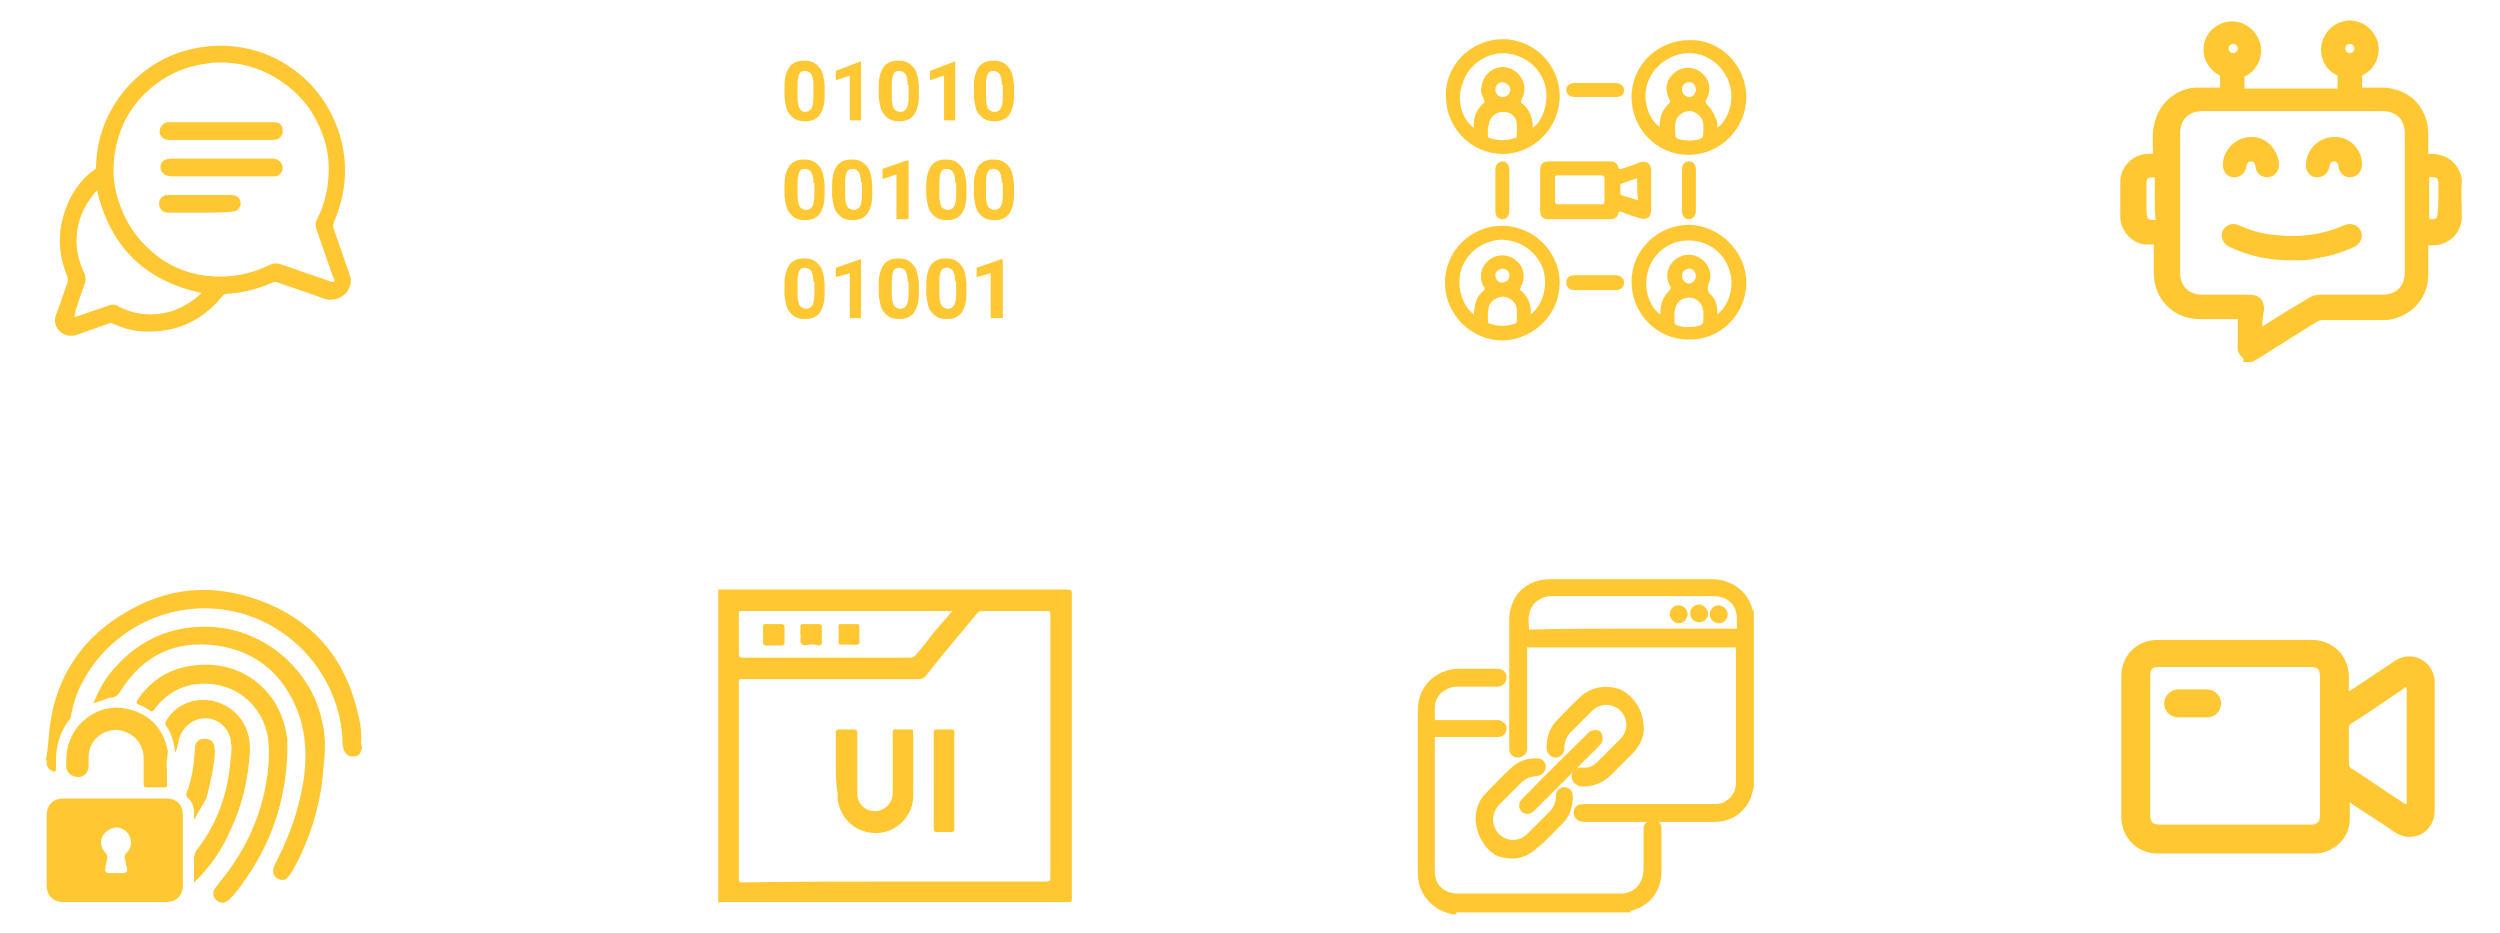 <?xml version="1.0" encoding="utf-8"?>
<!-- Generator: Adobe Illustrator 26.0.3, SVG Export Plug-In . SVG Version: 6.00 Build 0)  -->
<svg version="1.1" id="Layer_1" xmlns="http://www.w3.org/2000/svg" xmlns:xlink="http://www.w3.org/1999/xlink" x="0px" y="0px"
	 viewBox="0 0 268 100" style="enable-background:new 0 0 268 100;" xml:space="preserve">
<style type="text/css">
	.st0{clip-path:url(#SVGID_00000036209688948932551430000000038376154965282474_);fill:#FFC731;}
	
		.st1{clip-path:url(#SVGID_00000036209688948932551430000000038376154965282474_);fill:none;stroke:#FFC731;stroke-width:0.818;stroke-miterlimit:10;}
	.st2{fill:#FFC731;}
	.st3{clip-path:url(#SVGID_00000010269725316536752700000011132251324774391205_);fill:#FFC731;}
	.st4{clip-path:url(#SVGID_00000112621576092279692750000010941004746102386568_);fill:#FFC731;}
	.st5{clip-path:url(#SVGID_00000096770513717886211310000010313907918140101265_);fill:#FFC731;}
	.st6{clip-path:url(#SVGID_00000039133355005366814370000005808226050683853211_);fill:#FFC731;}
</style>
<g>
	<defs>
		<rect id="SVGID_1_" x="4.9" y="2.1" width="259" height="95.9"/>
	</defs>
	<clipPath id="SVGID_00000155858503001496824030000016529209213450644641_">
		<use xlink:href="#SVGID_1_"  style="overflow:visible;"/>
	</clipPath>
	<path style="clip-path:url(#SVGID_00000155858503001496824030000016529209213450644641_);fill:#FFC731;" d="M257.8,73.7
		c-0.1,0-0.1,0-0.1,0.1c-1.9,1.3-3.8,2.6-5.7,3.8c-0.2,0.1-0.2,0.3-0.2,0.4c0,1.3,0,2.6,0,3.9c0,0.2,0.1,0.4,0.3,0.5
		c1.9,1.2,3.7,2.5,5.6,3.7c0.1,0,0.1,0.1,0.3,0.1V73.7z M239.5,88.4c2.7,0,5.4,0,8.1,0c0.8,0,1.1-0.2,1.1-1.1c0-4.9,0-9.8,0-14.7
		c0-0.8-0.2-1.1-1-1.1c-5.4,0-10.8,0-16.2,0c-0.8,0-1,0.2-1,1.1c0,4.9,0,9.8,0,14.7c0,0.8,0.2,1.1,1.1,1.1
		C234.2,88.4,236.9,88.4,239.5,88.4 M251.8,74.1c0.2-0.1,0.3-0.2,0.5-0.3c1.5-1,3-2,4.5-3c1.6-1,3.6-0.2,4.1,1.6
		c0.1,0.3,0.1,0.6,0.1,0.8c0,4.5,0,9.1,0,13.6c0,1.1-0.4,2-1.4,2.6c-1,0.5-2,0.4-2.9-0.2c-1.4-1-2.9-1.9-4.4-2.9
		c-0.1-0.1-0.3-0.2-0.4-0.3c0,0.6,0,1.1,0,1.6c0,1.7-0.8,2.9-2.3,3.6c-0.5,0.2-1,0.3-1.6,0.3c-5.6,0-11.1,0-16.7,0
		c-2.2,0-3.9-1.7-3.9-4c0-5,0-9.9,0-14.9c0-0.3,0-0.6,0.1-1c0.4-1.8,1.9-3,3.8-3c3.6,0,7.1,0,10.7,0c1.9,0,3.9,0,5.8,0
		c2.3,0,4,1.7,4,4C251.8,73,251.8,73.5,251.8,74.1"/>
	<path style="clip-path:url(#SVGID_00000155858503001496824030000016529209213450644641_);fill:#FFC731;" d="M235,76.9
		c-0.5,0-1,0-1.5,0c-0.9,0-1.5-0.7-1.5-1.5c0-0.8,0.7-1.5,1.5-1.5c1,0,2.1,0,3.1,0c0.8,0,1.5,0.7,1.5,1.5c0,0.8-0.6,1.5-1.5,1.5
		C236.1,76.9,235.5,76.9,235,76.9L235,76.9z"/>
	<path style="clip-path:url(#SVGID_00000155858503001496824030000016529209213450644641_);fill:#FFC731;" d="M240.3,5.2
		c0-0.5-0.4-0.9-0.9-0.9c-0.5,0-0.9,0.4-0.9,0.9c0,0.5,0.4,0.9,0.9,0.9C239.9,6.1,240.3,5.7,240.3,5.2 M252.8,5.2
		c0-0.5-0.4-0.9-0.9-0.9c-0.5,0-0.9,0.4-0.9,0.9c0,0.5,0.4,0.9,0.9,0.9C252.4,6.1,252.8,5.7,252.8,5.2 M261.8,21.3
		c0-0.4,0-0.9,0-1.3c0.1-1.3-0.5-1.5-1.5-1.4c-0.3,0-0.3,0.1-0.3,0.3c0,1.4,0,2.8,0,4.2c0,0.8,0,0.8,0.8,0.8c0.6,0,0.9-0.4,0.9-0.9
		C261.8,22.4,261.8,21.8,261.8,21.3 M231.4,21.3v-2c0-0.7,0-0.7-0.7-0.7c-0.7,0-1,0.3-1,1.1c0,0.9,0,1.9,0,2.8
		c0,1.3,0.3,1.5,1.5,1.5c0.2,0,0.3-0.1,0.3-0.3C231.4,22.9,231.4,22.1,231.4,21.3 M242.1,35.7c0.2-0.1,0.3-0.2,0.4-0.2
		c1.7-1.1,3.5-2.2,5.2-3.2c0.3-0.2,0.6-0.3,1-0.3c2.2,0,4.5,0,6.7,0c1.7,0,2.8-1.1,2.8-2.8c0-5,0-9.9,0-14.9c0-1.7-1.1-2.8-2.8-2.8
		c-6.4,0-12.9,0-19.3,0c-1.7,0-2.8,1.1-2.8,2.8c0,5,0,9.9,0,14.9c0,1.7,1.1,2.8,2.8,2.8c1.6,0,3.2,0,4.9,0c1,0,1.3,0.3,1.3,1.2
		C242.1,34,242.1,34.8,242.1,35.7 M240.9,38.2c-0.5-0.3-0.7-0.7-0.6-1.2c0-1,0-1.9,0-2.9c0-0.3-0.1-0.3-0.4-0.3c-1.3,0-2.7,0-4.1,0
		c-2.6,0-4.5-2-4.5-4.5c0-1.1,0-2.1,0-3.2c0-0.2,0-0.3-0.3-0.3c-0.4,0-0.7,0-1.1,0c-1.2-0.2-2.2-1.3-2.2-2.6c0-1.2,0-2.5,0-3.7
		c0-1.4,1.2-2.6,2.6-2.6c0.1,0,0.2,0,0.2,0c0.7,0,0.7,0,0.7-0.7c0-0.9-0.1-1.7,0.1-2.6c0.3-2,2-3.7,4.1-3.8c0.9,0,1.7,0,2.6,0
		c0.4,0,0.4,0,0.4-0.5c0-0.4,0-0.7,0-1.1c0-0.3-0.1-0.4-0.3-0.5c-1.1-0.6-1.7-1.8-1.4-3c0.3-1.2,1.4-2,2.6-2c1.2,0,2.3,0.9,2.6,2.1
		c0.3,1.2-0.3,2.5-1.4,3c-0.2,0.1-0.3,0.2-0.3,0.5c0,0.4,0,0.9,0,1.3c0,0.3,0.1,0.3,0.3,0.3c1.2,0,2.3,0,3.5,0c2.2,0,4.4,0,6.6,0
		c0.3,0,0.4-0.1,0.4-0.4c0-0.4,0-0.8,0-1.3c0-0.2-0.1-0.4-0.3-0.5c-1.1-0.5-1.7-1.8-1.4-3c0.3-1.2,1.3-2,2.5-2.1
		c1.3,0,2.3,0.8,2.7,2c0.3,1.2-0.2,2.5-1.4,3.1c-0.2,0.1-0.3,0.2-0.3,0.5c0,0.4,0,0.8,0,1.3c0,0.3,0.1,0.3,0.3,0.3
		c0.7,0,1.5,0,2.2,0c2.7,0,4.6,1.9,4.6,4.6c0,0.7,0,1.5,0,2.2c0,0.3,0.1,0.4,0.4,0.3c0.4,0,0.7,0,1.1,0.1c1.2,0.2,2.1,1.4,2.1,2.5
		c-0.1,1.2,0,2.4,0,3.7c0,1.5-1.1,2.6-2.6,2.7c-0.2,0-0.4,0-0.7,0c-0.2,0-0.3,0.1-0.3,0.3c0,1.1,0,2.1,0,3.2c0,2.2-1.4,3.9-3.5,4.4
		c-0.3,0.1-0.7,0.1-1,0.1c-2.2,0-4.3,0-6.5,0c-0.2,0-0.4,0.1-0.7,0.2c-2.1,1.3-4.1,2.6-6.2,3.9c-0.2,0.1-0.5,0.3-0.7,0.4H240.9z"/>
	
		<path style="clip-path:url(#SVGID_00000155858503001496824030000016529209213450644641_);fill:none;stroke:#FFC731;stroke-width:0.818;stroke-miterlimit:10;" d="
		M240.3,5.2c0-0.5-0.4-0.9-0.9-0.9c-0.5,0-0.9,0.4-0.9,0.9c0,0.5,0.4,0.9,0.9,0.9C239.9,6.1,240.3,5.7,240.3,5.2z M252.8,5.2
		c0-0.5-0.4-0.9-0.9-0.9c-0.5,0-0.9,0.4-0.9,0.9c0,0.5,0.4,0.9,0.9,0.9C252.4,6.1,252.8,5.7,252.8,5.2z M261.8,21.3
		c0-0.4,0-0.9,0-1.3c0.1-1.3-0.5-1.5-1.5-1.4c-0.3,0-0.3,0.1-0.3,0.3c0,1.4,0,2.8,0,4.2c0,0.8,0,0.8,0.8,0.8c0.6,0,0.9-0.4,0.9-0.9
		C261.8,22.4,261.8,21.8,261.8,21.3z M231.4,21.3v-2c0-0.7,0-0.7-0.7-0.7c-0.7,0-1,0.3-1,1.1c0,0.9,0,1.9,0,2.8
		c0,1.3,0.3,1.5,1.5,1.5c0.2,0,0.3-0.1,0.3-0.3C231.4,22.9,231.4,22.1,231.4,21.3z M242.1,35.7c0.2-0.1,0.3-0.2,0.4-0.2
		c1.7-1.1,3.5-2.2,5.2-3.2c0.3-0.2,0.6-0.3,1-0.3c2.2,0,4.5,0,6.7,0c1.7,0,2.8-1.1,2.8-2.8c0-5,0-9.9,0-14.9c0-1.7-1.1-2.8-2.8-2.8
		c-6.4,0-12.9,0-19.3,0c-1.7,0-2.8,1.1-2.8,2.8c0,5,0,9.9,0,14.9c0,1.7,1.1,2.8,2.8,2.8c1.6,0,3.2,0,4.9,0c1,0,1.3,0.3,1.3,1.2
		C242.1,34,242.1,34.8,242.1,35.7z M240.9,38.2c-0.5-0.3-0.7-0.7-0.6-1.2c0-1,0-1.9,0-2.9c0-0.3-0.1-0.3-0.4-0.3c-1.3,0-2.7,0-4.1,0
		c-2.6,0-4.5-2-4.5-4.5c0-1.1,0-2.1,0-3.2c0-0.2,0-0.3-0.3-0.3c-0.4,0-0.7,0-1.1,0c-1.2-0.2-2.2-1.3-2.2-2.6c0-1.2,0-2.5,0-3.7
		c0-1.4,1.2-2.6,2.6-2.6c0.1,0,0.2,0,0.2,0c0.7,0,0.7,0,0.7-0.7c0-0.9-0.1-1.7,0.1-2.6c0.3-2,2-3.7,4.1-3.8c0.9,0,1.7,0,2.6,0
		c0.4,0,0.4,0,0.4-0.5c0-0.4,0-0.7,0-1.1c0-0.3-0.1-0.4-0.3-0.5c-1.1-0.6-1.7-1.8-1.4-3c0.3-1.2,1.4-2,2.6-2c1.2,0,2.3,0.9,2.6,2.1
		c0.3,1.2-0.3,2.5-1.4,3c-0.2,0.1-0.3,0.2-0.3,0.5c0,0.4,0,0.9,0,1.3c0,0.3,0.1,0.3,0.3,0.3c1.2,0,2.3,0,3.5,0c2.2,0,4.4,0,6.6,0
		c0.3,0,0.4-0.1,0.4-0.4c0-0.4,0-0.8,0-1.3c0-0.2-0.1-0.4-0.3-0.5c-1.1-0.5-1.7-1.8-1.4-3c0.3-1.2,1.3-2,2.5-2.1
		c1.3,0,2.3,0.8,2.7,2c0.3,1.2-0.2,2.5-1.4,3.1c-0.2,0.1-0.3,0.2-0.3,0.5c0,0.4,0,0.8,0,1.3c0,0.3,0.1,0.3,0.3,0.3
		c0.7,0,1.5,0,2.2,0c2.7,0,4.6,1.9,4.6,4.6c0,0.7,0,1.5,0,2.2c0,0.3,0.1,0.4,0.4,0.3c0.4,0,0.7,0,1.1,0.1c1.2,0.2,2.1,1.4,2.1,2.5
		c-0.1,1.2,0,2.4,0,3.7c0,1.5-1.1,2.6-2.6,2.7c-0.2,0-0.4,0-0.7,0c-0.2,0-0.3,0.1-0.3,0.3c0,1.1,0,2.1,0,3.2c0,2.2-1.4,3.9-3.5,4.4
		c-0.3,0.1-0.7,0.1-1,0.1c-2.2,0-4.3,0-6.5,0c-0.2,0-0.4,0.1-0.7,0.2c-2.1,1.3-4.1,2.6-6.2,3.9c-0.2,0.1-0.5,0.3-0.7,0.4H240.9z"/>
	<path style="clip-path:url(#SVGID_00000155858503001496824030000016529209213450644641_);fill:#FFC731;" d="M245.7,27.5
		c-2.3,0-4.4-0.4-6.5-1.4c-0.5-0.2-0.7-0.7-0.6-1.1c0.2-0.5,0.7-0.7,1.2-0.5c1.3,0.6,2.7,1,4.1,1.1c2.5,0.3,5,0,7.4-1
		c0.1,0,0.1-0.1,0.2-0.1c0.5-0.2,1,0,1.2,0.4c0.2,0.5,0,0.9-0.5,1.2c-0.9,0.4-1.9,0.8-3,1c-0.5,0.1-1,0.2-1.5,0.3
		C247.1,27.5,246.4,27.5,245.7,27.5"/>
	
		<path style="clip-path:url(#SVGID_00000155858503001496824030000016529209213450644641_);fill:none;stroke:#FFC731;stroke-width:0.818;stroke-miterlimit:10;" d="
		M245.7,27.5c-2.3,0-4.4-0.4-6.5-1.4c-0.5-0.2-0.7-0.7-0.6-1.1c0.2-0.5,0.7-0.7,1.2-0.5c1.3,0.6,2.7,1,4.1,1.1c2.5,0.3,5,0,7.4-1
		c0.1,0,0.1-0.1,0.2-0.1c0.5-0.2,1,0,1.2,0.4c0.2,0.5,0,0.9-0.5,1.2c-0.9,0.4-1.9,0.8-3,1c-0.5,0.1-1,0.2-1.5,0.3
		C247.1,27.5,246.4,27.5,245.7,27.5z"/>
	<path style="clip-path:url(#SVGID_00000155858503001496824030000016529209213450644641_);fill:#FFC731;" d="M252.8,17.6
		c0,0.6-0.3,0.9-0.8,1c-0.5,0-0.9-0.3-0.9-0.8c-0.1-0.6-0.4-0.9-0.9-0.9c-0.5,0-0.8,0.3-0.9,0.9c-0.1,0.5-0.4,0.8-0.9,0.8
		c-0.5,0-0.8-0.4-0.8-0.9c0-1.4,1.2-2.6,2.6-2.6C251.6,15,252.8,16.2,252.8,17.6"/>
	
		<path style="clip-path:url(#SVGID_00000155858503001496824030000016529209213450644641_);fill:none;stroke:#FFC731;stroke-width:0.818;stroke-miterlimit:10;" d="
		M252.8,17.6c0,0.6-0.3,0.9-0.8,1c-0.5,0-0.9-0.3-0.9-0.8c-0.1-0.6-0.4-0.9-0.9-0.9c-0.5,0-0.8,0.3-0.9,0.9
		c-0.1,0.5-0.4,0.8-0.9,0.8c-0.5,0-0.8-0.4-0.8-0.9c0-1.4,1.2-2.6,2.6-2.6C251.6,15,252.8,16.2,252.8,17.6z"/>
	<path style="clip-path:url(#SVGID_00000155858503001496824030000016529209213450644641_);fill:#FFC731;" d="M243.9,17.6
		c0,0.6-0.3,0.9-0.8,1c-0.5,0-0.9-0.3-0.9-0.8c-0.1-0.6-0.4-0.9-0.9-0.9c-0.5,0-0.8,0.3-0.9,0.9c-0.1,0.5-0.4,0.8-0.9,0.8
		c-0.5,0-0.8-0.4-0.8-0.9c0-1.4,1.2-2.6,2.6-2.6C242.6,15,243.8,16.2,243.9,17.6"/>
	
		<path style="clip-path:url(#SVGID_00000155858503001496824030000016529209213450644641_);fill:none;stroke:#FFC731;stroke-width:0.818;stroke-miterlimit:10;" d="
		M243.9,17.6c0,0.6-0.3,0.9-0.8,1c-0.5,0-0.9-0.3-0.9-0.8c-0.1-0.6-0.4-0.9-0.9-0.9c-0.5,0-0.8,0.3-0.9,0.9
		c-0.1,0.5-0.4,0.8-0.9,0.8c-0.5,0-0.8-0.4-0.8-0.9c0-1.4,1.2-2.6,2.6-2.6C242.6,15,243.8,16.2,243.9,17.6z"/>
	<path style="clip-path:url(#SVGID_00000155858503001496824030000016529209213450644641_);fill:#FFC731;" d="M181.8,29.6
		c0-0.4-0.3-0.8-0.7-0.8c-0.4,0-0.8,0.3-0.8,0.8c0,0.4,0.4,0.8,0.8,0.8C181.5,30.3,181.8,30,181.8,29.6 M182.6,33.9
		c0-0.1,0-0.3,0-0.4c0-0.9-0.7-1.6-1.5-1.6c-0.9,0-1.5,0.6-1.6,1.6c0,0.3,0,0.6,0,1c0,0.2,0.1,0.3,0.3,0.4c0.7,0.2,1.3,0.2,2,0.1
		C182.6,34.8,182.6,34.8,182.6,33.9C182.6,33.9,182.6,33.9,182.6,33.9 M184.1,33.7c1.4-1.1,1.9-3.3,1.2-5c-0.7-1.9-2.6-3.1-4.7-2.9
		c-1.9,0.1-3.6,1.6-4,3.5c-0.4,1.7,0.2,3.6,1.4,4.4c0-0.1,0-0.2,0-0.3c0-0.8,0.3-1.6,0.9-2.2c0.2-0.2,0.3-0.3,0.1-0.6
		c-0.5-0.9-0.3-2,0.5-2.7c0.8-0.7,1.9-0.8,2.8-0.2c0.9,0.6,1.3,1.7,0.9,2.6c-0.2,0.6-0.2,0.9,0.2,1.3
		C184,32.1,184.1,32.9,184.1,33.7 M187.2,30.3c0,3.4-2.8,6.2-6.2,6.1c-3.4,0-6.1-2.8-6.1-6.2c0-3.4,2.8-6.1,6.2-6.1
		C184.4,24.2,187.2,27,187.2,30.3"/>
	<path style="clip-path:url(#SVGID_00000155858503001496824030000016529209213450644641_);fill:#FFC731;" d="M161.1,10.4
		c0.4,0,0.8-0.3,0.8-0.8c0-0.4-0.4-0.7-0.8-0.8c-0.4,0-0.8,0.3-0.8,0.8C160.3,10,160.6,10.4,161.1,10.4 M159.5,13.9L159.5,13.9
		c0,0.2,0,0.4,0,0.6c0,0.2,0,0.2,0.2,0.3c0.9,0.3,1.8,0.3,2.7,0c0.1,0,0.2-0.1,0.2-0.2c0-0.5,0-0.9,0-1.4c-0.1-0.8-0.8-1.3-1.6-1.2
		c-0.7,0-1.4,0.7-1.4,1.4C159.5,13.5,159.5,13.7,159.5,13.9 M158,13.7c-0.1-1.1,0.3-2,1.1-2.7c0.1-0.1,0-0.2,0-0.3
		c-0.2-0.4-0.4-0.8-0.3-1.3c0.1-1,0.7-1.8,1.6-2.1c0.9-0.3,1.9,0,2.5,0.8c0.6,0.7,0.7,1.7,0.2,2.6c-0.1,0.2-0.1,0.3,0.1,0.4
		c0.5,0.4,0.8,0.9,1,1.6c0.1,0.3,0.1,0.7,0.1,1c1.2-0.8,1.8-3,1.3-4.7c-0.6-1.9-2.3-3.2-4.4-3.3c-2,0-3.8,1.3-4.4,3.2
		C156.1,10.7,156.7,12.8,158,13.7 M161.1,4.2c3.4,0,6.1,2.8,6.1,6.1c0,3.4-2.8,6.2-6.1,6.2c-3.4,0-6.1-2.8-6.1-6.2
		C154.9,7,157.7,4.2,161.1,4.2"/>
	<path style="clip-path:url(#SVGID_00000155858503001496824030000016529209213450644641_);fill:#FFC731;" d="M161.1,28.8
		c-0.4,0-0.8,0.3-0.8,0.7c0,0.4,0.3,0.8,0.7,0.8c0.4,0,0.8-0.3,0.8-0.7C161.9,29.2,161.5,28.8,161.1,28.8 M159.5,33.8
		c0,0.2,0,0.4,0,0.6c0,0.2,0.1,0.3,0.2,0.3c0.9,0.3,1.8,0.3,2.7,0c0.1,0,0.2-0.1,0.2-0.2c0-0.5,0-0.9,0-1.4
		c-0.1-0.7-0.7-1.2-1.4-1.3c-0.7,0-1.4,0.4-1.6,1.1C159.5,33.3,159.5,33.6,159.5,33.8 M158,33.7c0.1-1.3,0.3-1.9,1-2.5
		c0.2-0.2,0.2-0.3,0.1-0.4c-0.6-1-0.4-2.2,0.5-2.9c0.8-0.7,2.1-0.7,2.9,0c0.9,0.7,1.1,1.9,0.5,2.9c-0.1,0.2-0.1,0.3,0.1,0.4
		c0.6,0.5,0.9,1.2,1,1.9c0,0.2,0,0.4,0,0.6c1.3-1,1.9-3.1,1.3-4.9c-0.7-1.9-2.5-3.1-4.5-3.1c-2,0.1-3.7,1.4-4.3,3.3
		C156.1,31,156.9,32.9,158,33.7 M154.9,30.3c0-3.4,2.8-6.1,6.1-6.1c3.4,0,6.2,2.8,6.2,6.1c0,3.4-2.8,6.1-6.1,6.2
		C157.7,36.5,154.9,33.7,154.9,30.3"/>
	<path style="clip-path:url(#SVGID_00000155858503001496824030000016529209213450644641_);fill:#FFC731;" d="M181.8,9.6
		c0-0.4-0.3-0.8-0.7-0.8c-0.4,0-0.8,0.3-0.8,0.8c0,0.4,0.4,0.8,0.8,0.8C181.5,10.4,181.8,10,181.8,9.6 M182.6,13.9
		c0-0.2,0-0.4,0-0.5c0-0.8-0.7-1.4-1.4-1.5c-0.8,0-1.5,0.5-1.6,1.3c-0.1,0.4,0,0.8,0,1.3c0,0.2,0.1,0.3,0.3,0.4
		c0.7,0.2,1.3,0.2,2,0.1C182.6,14.8,182.6,14.8,182.6,13.9 M184.1,13.7c1.1-0.8,1.9-2.8,1.3-4.7c-0.6-2-2.5-3.4-4.5-3.3
		c-2.1,0.1-3.9,1.6-4.4,3.6c-0.4,1.8,0.4,3.6,1.4,4.3c0.1-1.4,0.2-1.6,1.1-2.6c0.1-0.2,0-0.2,0-0.3c-0.6-1-0.4-2.2,0.5-2.9
		c0.8-0.7,2.1-0.7,2.9,0c0.9,0.7,1.1,1.9,0.5,2.9c-0.1,0.2-0.1,0.3,0.1,0.5c0.4,0.4,0.7,0.9,0.9,1.4C184.1,13,184.1,13.3,184.1,13.7
		 M187.2,10.4c0,3.4-2.8,6.2-6.2,6.2c-3.4,0-6.1-2.8-6.1-6.2c0-3.4,2.8-6.1,6.2-6.1C184.4,4.2,187.2,7,187.2,10.4"/>
	<path style="clip-path:url(#SVGID_00000155858503001496824030000016529209213450644641_);fill:#FFC731;" d="M175.5,19.1
		c-0.6,0.2-1.2,0.4-1.7,0.6c-0.1,0-0.1,0-0.1,0.1c0,0.3,0,0.7,0,1c0,0.1,0.1,0.1,0.1,0.1c0.5,0.2,1,0.3,1.6,0.5
		c0.2,0.1,0.2,0,0.2-0.1C175.5,20.7,175.5,19.9,175.5,19.1 M169.3,21.9c0.8,0,1.6,0,2.4,0c0.2,0,0.3,0,0.3-0.3c0-0.8,0-1.7,0-2.5
		c0-0.2-0.1-0.3-0.3-0.3c-1.6,0-3.2,0-4.7,0c-0.2,0-0.3,0-0.3,0.3c0,0.8,0,1.7,0,2.5c0,0.2,0.1,0.3,0.3,0.3
		C167.7,21.9,168.5,21.9,169.3,21.9 M169.3,17.3c1.1,0,2.1,0,3.2,0c0.6,0,0.8,0.1,1,0.7c0.1,0.2,0.2,0.1,0.3,0.1
		c0.7-0.2,1.3-0.4,2-0.7c0.7-0.2,1.2,0.1,1.2,0.9c0,1.4,0,2.8,0,4.2c0,0.8-0.4,1.1-1.2,0.9c-0.7-0.2-1.3-0.4-2-0.7
		c-0.1,0-0.2-0.1-0.3,0.1c-0.1,0.5-0.4,0.7-0.9,0.7c-1.9,0-3.8,0-5.6,0c-0.3,0-0.6,0-1,0c-0.6,0-0.9-0.3-0.9-0.9c0-1.5,0-2.9,0-4.4
		c0-0.6,0.3-0.9,0.9-0.9C167.1,17.3,168.2,17.3,169.3,17.3"/>
	<path style="clip-path:url(#SVGID_00000155858503001496824030000016529209213450644641_);fill:#FFC731;" d="M171,10.4
		c-0.7,0-1.5,0-2.2,0c-0.5,0-0.9-0.3-0.9-0.8c0-0.4,0.4-0.7,0.9-0.7c1.5,0,2.9,0,4.4,0c0.5,0,0.9,0.3,0.9,0.8c0,0.4-0.3,0.7-0.9,0.7
		C172.5,10.4,171.8,10.4,171,10.4"/>
	<path style="clip-path:url(#SVGID_00000155858503001496824030000016529209213450644641_);fill:#FFC731;" d="M160.3,20.4
		c0-0.7,0-1.5,0-2.2c0-0.5,0.3-0.9,0.8-0.9c0.4,0,0.7,0.4,0.7,0.9c0,1.5,0,2.9,0,4.4c0,0.5-0.3,0.9-0.7,0.9c-0.5,0-0.8-0.3-0.8-0.9
		C160.3,21.8,160.3,21.1,160.3,20.4"/>
	<path style="clip-path:url(#SVGID_00000155858503001496824030000016529209213450644641_);fill:#FFC731;" d="M180.3,20.4
		c0-0.7,0-1.5,0-2.2c0-0.5,0.3-0.9,0.7-0.9c0.5,0,0.8,0.3,0.8,0.9c0,1.5,0,2.9,0,4.4c0,0.5-0.3,0.9-0.8,0.9c-0.4,0-0.7-0.4-0.7-0.9
		C180.3,21.8,180.3,21.1,180.3,20.4"/>
	<path style="clip-path:url(#SVGID_00000155858503001496824030000016529209213450644641_);fill:#FFC731;" d="M171,31.1
		c-0.7,0-1.5,0-2.2,0c-0.5,0-0.9-0.3-0.9-0.8c0-0.5,0.3-0.8,0.9-0.8c1.5,0,2.9,0,4.4,0c0.5,0,0.9,0.3,0.9,0.8c0,0.4-0.3,0.8-0.9,0.8
		C172.5,31.1,171.8,31.1,171,31.1"/>
	<path style="clip-path:url(#SVGID_00000155858503001496824030000016529209213450644641_);fill:#FFC731;" d="M4.9,81.5
		c0.2-0.7,0.2-1.5,0.3-2.2c0.4-6.2,3.3-10.9,8.7-13.9c4.8-2.7,9.7-2.8,14.8-0.7c5.2,2.2,8.3,6.1,9.6,11.5c0.3,1.1,0.5,2.2,0.4,3.4
		c0,0.1,0,0.3,0.1,0.4v0.2c-0.2,0.7-0.4,0.9-1,0.9c-0.4,0-0.7-0.2-0.9-0.6c-0.2-0.5-0.2-1-0.2-1.5C36.3,73,32,67.4,25.7,65.7
		c-6.8-1.8-13.8,1.5-16.9,7.5c-0.6,1.1-1,2.4-1.2,3.6c0,0.2-0.1,0.3-0.2,0.4C6.4,78.5,6,80,6,81.6c0,0.3,0,0.6,0,0.9
		c0,0.2-0.1,0.2-0.2,0.2c-0.5-0.1-0.7-0.4-0.8-0.8V81.5z"/>
	<path style="clip-path:url(#SVGID_00000155858503001496824030000016529209213450644641_);fill:#FFC731;" d="M12.4,93.6
		c0.2,0,0.5,0,0.7,0c0.5,0,0.6-0.2,0.5-0.6c-0.1-0.3-0.1-0.6-0.2-0.9c-0.1-0.3,0-0.5,0.2-0.7c0.4-0.4,0.5-0.9,0.4-1.4
		c-0.1-0.7-0.7-1.2-1.4-1.3C12,88.7,11.4,89,11,89.6c-0.3,0.6-0.2,1.3,0.3,1.8c0.2,0.2,0.2,0.4,0.2,0.7c-0.1,0.3-0.2,0.7-0.2,1
		c-0.1,0.3,0.1,0.5,0.4,0.5C11.9,93.6,12.2,93.6,12.4,93.6 M12.4,85.6c1.8,0,3.6,0,5.4,0c1.2,0,1.8,0.7,1.8,1.8c0,2.5,0,5,0,7.5
		c0,1.1-0.7,1.8-1.8,1.8c-3.7,0-7.3,0-11,0c-1.1,0-1.8-0.7-1.8-1.8c0-2.5,0-5,0-7.5c0-1.1,0.7-1.8,1.8-1.8
		C8.8,85.6,10.6,85.6,12.4,85.6"/>
	<path style="clip-path:url(#SVGID_00000155858503001496824030000016529209213450644641_);fill:#FFC731;" d="M10,75.4
		c0.6-1.4,1.2-2.6,2.2-3.7c2.8-3.2,6.3-4.7,10.5-4.5c5.6,0.3,10.6,4.5,11.8,10c0.4,1.6,0.4,3.2,0.2,4.8c-0.2,3.3-1,6.5-2.4,9.5
		c-0.3,0.7-0.7,1.4-1.1,2.1c-0.1,0.1-0.2,0.3-0.3,0.4c-0.3,0.4-0.7,0.4-1.1,0.2c-0.4-0.2-0.6-0.6-0.5-1.1c0.1-0.3,0.2-0.5,0.3-0.7
		c1.4-2.7,2.4-5.5,2.9-8.5c0.5-3.1,0.3-6.2-1.2-9c-1.7-3.3-4.5-5.2-8.1-5.7c-4.5-0.6-7.9,1.1-10.3,4.9c-0.3,0.5-0.6,0.7-1.2,0.7
		C11.2,75,10.6,75.2,10,75.4"/>
	<path style="clip-path:url(#SVGID_00000155858503001496824030000016529209213450644641_);fill:#FFC731;" d="M30.8,80.8
		C30.6,86,29,90.6,26,94.7c-0.4,0.6-0.9,1.2-1.4,1.7c-0.5,0.5-1,0.5-1.5,0c-0.3-0.3-0.3-0.7-0.1-1.1c0.2-0.3,0.4-0.5,0.6-0.8
		c2.3-2.8,3.9-5.9,4.7-9.4c0.4-1.8,0.6-3.5,0.5-5.3c-0.2-3.6-3-6.4-6.6-6.5c-2.4-0.1-4.3,0.9-5.7,2.8c-0.2,0.2-0.2,0.2-0.4,0.1
		c-0.4-0.3-0.8-0.5-1.3-0.7c-0.2-0.1-0.2-0.2-0.1-0.4c1.3-2,3.2-3.3,5.6-3.7c2.4-0.4,4.8,0,6.8,1.4c2.2,1.6,3.3,3.7,3.7,6.4
		C30.8,79.8,30.8,80.3,30.8,80.8"/>
	<path style="clip-path:url(#SVGID_00000155858503001496824030000016529209213450644641_);fill:#FFC731;" d="M20.8,94.6
		c0-0.9,0-1.7,0-2.5c0-0.4,0.1-0.7,0.3-1c2.2-2.8,3.3-6,3.6-9.5c0.1-0.8,0.2-1.6,0-2.4c-0.3-1.3-1.4-2.2-2.7-2.2
		c-1.3,0-2.4,0.9-2.8,2.2c-0.1,0.5-0.2,1-0.4,1.5c-0.1-0.4-0.1-0.7-0.2-1.1c-0.2-0.7-0.4-1.3-0.8-1.8c-0.1-0.2-0.1-0.3,0-0.5
		c1.7-3,6.1-3,8.1-0.1c0.7,1,0.9,2.1,0.9,3.3c-0.2,3-0.8,5.8-2.1,8.5C23.8,91.1,22.5,93,20.8,94.6"/>
	<path style="clip-path:url(#SVGID_00000155858503001496824030000016529209213450644641_);fill:#FFC731;" d="M17.9,82.5
		c0,0.7,0,1.2,0,1.7c0,0.2-0.1,0.2-0.2,0.2c-0.7,0-1.3,0-2,0c-0.2,0-0.3-0.1-0.3-0.3c0-0.9,0-1.9,0-2.8c0-1.5-1-2.7-2.5-3
		c-1.7-0.3-3.4,1-3.4,2.8c0,0.3,0,0.7,0,1c0,0.7-0.5,1.2-1.1,1.2c-0.7,0-1.3-0.5-1.3-1.1c-0.1-1.9,0.4-3.6,1.8-4.9
		c1.6-1.4,3.4-1.8,5.5-1.1c2,0.7,3.2,2.2,3.6,4.4C17.9,81.3,17.8,82,17.9,82.5"/>
	<path style="clip-path:url(#SVGID_00000155858503001496824030000016529209213450644641_);fill:#FFC731;" d="M20.8,87.9
		c0-0.2,0-0.5,0-0.7c0-0.7-0.2-1.3-0.7-1.7C20,85.3,19.9,85.2,20,85c0.6-1.5,0.8-3.1,0.9-4.7c0-0.1,0-0.2,0-0.2
		c0.1-0.6,0.4-0.9,1-0.9c0.7,0,1,0.3,1.1,0.9c0.1,0.9-0.1,1.7-0.2,2.5c-0.2,1-0.4,2-0.7,3C21.7,86.4,21.2,87.1,20.8,87.9"/>
	<path style="clip-path:url(#SVGID_00000155858503001496824030000016529209213450644641_);fill:#FFC731;" d="M21.6,31.4
		c-6.1-1.3-9.8-5-11.2-11c-0.3,0.3-0.5,0.6-0.8,1c-0.9,1.3-1.4,2.8-1.4,4.4c0,1.2,0.3,2.3,0.8,3.4c0.2,0.4,0.2,0.8,0.1,1.2
		c-0.4,1-0.7,2-1,2.9C8.1,33.6,8,33.7,8,34c1.2-0.4,2.3-0.8,3.5-1.2c0.5-0.2,0.9-0.2,1.3,0.1c1.8,0.9,3.6,1,5.5,0.5
		C19.5,33,20.7,32.3,21.6,31.4 M23.7,6.7c-0.5,0-1,0-1.4,0.1c-1.8,0.2-3.5,0.8-5,1.8c-2.8,1.9-4.5,4.5-5,7.9
		c-0.3,1.9-0.1,3.8,0.6,5.6c0.7,1.9,1.8,3.5,3.3,4.8c1.8,1.6,3.9,2.5,6.3,2.7c2.2,0.2,4.4-0.2,6.4-1.2c0.4-0.2,0.7-0.2,1.1-0.1
		c1.3,0.4,2.5,0.9,3.8,1.3c0.6,0.2,1.1,0.4,1.7,0.6c0.1,0,0.2,0.1,0.3,0c0.1-0.1,0.1-0.2,0-0.3c0-0.1,0-0.1-0.1-0.2
		c-0.6-1.7-1.2-3.5-1.8-5.2c-0.1-0.4-0.1-0.7,0.1-1c0.7-1.4,1.1-2.9,1.2-4.4c0.2-2.3-0.3-4.4-1.4-6.4c-1-1.9-2.5-3.3-4.3-4.4
		C27.6,7.2,25.7,6.7,23.7,6.7 M37.6,30.4c-0.2,0.6-0.4,1.1-1,1.4c-0.6,0.4-1.3,0.4-1.9,0.2c-1.6-0.6-3.2-1.1-4.9-1.7
		c-0.2-0.1-0.4-0.1-0.6,0c-1.6,0.7-3.2,1.1-4.9,1.2c-0.2,0-0.3,0.1-0.5,0.3c-2.3,2.8-5.3,4-8.9,3.7c-1-0.1-1.9-0.4-2.8-0.8
		c-0.2-0.1-0.3-0.1-0.5,0c-1.1,0.4-2.3,0.8-3.4,1.2c-1.2,0.4-2.4-0.5-2.3-1.7c0-0.2,0.1-0.4,0.2-0.7c0.4-1,0.7-2.1,1.1-3.1
		c0.1-0.3,0.1-0.5,0-0.8c-1.2-2.9-1-5.7,0.4-8.5c0.6-1.1,1.4-2.1,2.5-2.9c0.2-0.1,0.2-0.2,0.2-0.4c0.1-6.1,4.6-11.4,10.5-12.6
		c6.6-1.4,13.1,2.2,15.4,8.6c1.2,3.4,1,6.7-0.4,10c-0.1,0.3-0.1,0.5,0,0.8c0.6,1.7,1.2,3.5,1.8,5.2c0,0,0,0,0,0V30.4z"/>
	<path style="clip-path:url(#SVGID_00000155858503001496824030000016529209213450644641_);fill:#FFC731;" d="M23.7,17
		c1.8,0,3.7,0,5.5,0c0.6,0,1.1,0.4,1.1,1c0,0.4-0.3,0.8-0.7,0.9c-0.2,0-0.3,0-0.5,0c-3.6,0-7.1,0-10.7,0c-0.7,0-1.2-0.4-1.2-1
		c0-0.6,0.5-0.9,1.2-0.9C20.1,17,21.9,17,23.7,17"/>
	<path style="clip-path:url(#SVGID_00000155858503001496824030000016529209213450644641_);fill:#FFC731;" d="M23.7,15
		c-1.9,0-3.7,0-5.6,0c-0.7,0-1.2-0.6-0.9-1.3c0.1-0.3,0.4-0.5,0.7-0.6c0.2,0,0.3,0,0.5,0c3.6,0,7.1,0,10.7,0c0.1,0,0.2,0,0.3,0
		c0.6,0,1,0.4,0.9,1c0,0.5-0.4,0.9-1,0.9c-0.5,0-1,0-1.5,0C26.4,15,25,15,23.7,15"/>
	<path style="clip-path:url(#SVGID_00000155858503001496824030000016529209213450644641_);fill:#FFC731;" d="M21.5,22.8
		c-1.2,0-2.3,0-3.5,0c-0.7,0-1.1-0.7-0.9-1.3c0.2-0.4,0.5-0.6,0.9-0.6c1.8,0,3.6,0,5.4,0c0.5,0,0.9,0,1.4,0c0.6,0,1,0.4,1,0.9
		c0,0.5-0.4,0.9-1,0.9C23.8,22.8,22.7,22.8,21.5,22.8L21.5,22.8z"/>
	<path style="clip-path:url(#SVGID_00000155858503001496824030000016529209213450644641_);fill:#FFC731;" d="M102.1,65.5
		c-0.1,0-0.2,0-0.3,0c-7.4,0-14.8,0-22.3,0c-0.3,0-0.3,0.1-0.3,0.3c0,1.4,0,2.9,0,4.3c0,0.3,0.1,0.4,0.4,0.4c6,0,12,0,18,0
		c0.2,0,0.4-0.1,0.5-0.2c0.7-0.8,1.4-1.7,2-2.5C100.8,67,101.4,66.3,102.1,65.5 M95.9,94.5c5.4,0,10.9,0,16.3,0
		c0.3,0,0.4-0.1,0.4-0.4c0-9.4,0-18.8,0-28.2c0-0.4-0.1-0.4-0.4-0.4c-2.3,0-4.6,0-6.9,0c-0.3,0-0.4,0.1-0.6,0.3
		c-1.8,2.2-3.7,4.4-5.5,6.7c-0.2,0.2-0.4,0.3-0.7,0.3c-6.3,0-12.6,0-18.8,0c-0.6,0-0.5,0-0.5,0.5c0,7,0,13.9,0,20.9
		c0,0.4,0.1,0.4,0.5,0.4C85.1,94.5,90.5,94.5,95.9,94.5 M77,96.8V63.2c0.2,0,0.3,0,0.5,0c12.3,0,24.6,0,36.9,0
		c0.4,0,0.5,0.1,0.5,0.5c0,10.8,0,21.7,0,32.5c0,0.5,0,0.5-0.5,0.5c-12.3,0-24.5,0-36.8,0C77.4,96.7,77.2,96.7,77,96.8"/>
	<path style="clip-path:url(#SVGID_00000155858503001496824030000016529209213450644641_);fill:#FFC731;" d="M89.6,82
		c0-1.2,0-2.3,0-3.5c0-0.2,0.1-0.3,0.3-0.3c0.5,0,1,0,1.6,0c0.3,0,0.4,0.1,0.4,0.4c0,2.2,0,4.4,0,6.5c0,0.9,0.6,1.6,1.4,1.8
		c1.2,0.3,2.4-0.6,2.4-1.9c0-2.1,0-4.3,0-6.4c0-0.3,0.1-0.5,0.4-0.4c0.5,0,1,0,1.5,0c0.2,0,0.3,0,0.3,0.3c0,2.3,0,4.5,0,6.8
		c0,2.2-1.8,3.9-3.8,4c-2.2,0.1-4-1.4-4.3-3.6c0-0.2,0-0.5,0-0.7C89.6,84,89.6,83,89.6,82"/>
	<path style="clip-path:url(#SVGID_00000155858503001496824030000016529209213450644641_);fill:#FFC731;" d="M102.3,83.7
		c0,1.7,0,3.4,0,5.1c0,0.3-0.1,0.4-0.3,0.4c-0.5,0-1.1,0-1.6,0c-0.2,0-0.3-0.1-0.3-0.3c0-3.5,0-6.9,0-10.4c0-0.2,0.1-0.3,0.3-0.3
		c0.5,0,1.1,0,1.6,0c0.3,0,0.3,0.1,0.3,0.3C102.3,80.3,102.3,82,102.3,83.7"/>
	<path style="clip-path:url(#SVGID_00000155858503001496824030000016529209213450644641_);fill:#FFC731;" d="M92.1,68
		c0,0.4,0.1,0.8,0,1c-0.2,0.2-0.7,0.1-1.1,0.1c-0.3,0-0.6,0-0.9,0c-0.2,0-0.2-0.1-0.2-0.2c0-0.6,0-1.2,0-1.8c0-0.2,0.1-0.2,0.2-0.2
		c0.6,0,1.2,0,1.8,0c0.2,0,0.2,0.1,0.2,0.2C92.1,67.4,92.2,67.7,92.1,68C92.1,68,92.1,68,92.1,68"/>
	<path style="clip-path:url(#SVGID_00000155858503001496824030000016529209213450644641_);fill:#FFC731;" d="M81.8,68
		c0-0.3,0-0.5,0-0.8c0-0.2,0-0.3,0.3-0.3c0.6,0,1.1,0,1.7,0c0.2,0,0.3,0.1,0.3,0.3c0,0.6,0,1.2,0,1.7c0,0.2-0.1,0.3-0.3,0.3
		c-0.6,0-1.1,0-1.7,0c-0.2,0-0.3-0.1-0.3-0.3C81.8,68.6,81.8,68.3,81.8,68"/>
	<path style="clip-path:url(#SVGID_00000155858503001496824030000016529209213450644641_);fill:#FFC731;" d="M86.9,69.1
		c-0.3,0-0.7,0.2-1-0.1c-0.2-0.2,0-0.7-0.1-1c0-0.3,0-0.6,0-0.8c0-0.2,0-0.3,0.3-0.3c0.6,0,1.1,0,1.7,0c0.2,0,0.3,0.1,0.3,0.3
		c0,0.6,0,1.1,0,1.7c0,0.2-0.1,0.3-0.3,0.3C87.5,69.1,87.2,69.1,86.9,69.1"/>
	<path style="clip-path:url(#SVGID_00000155858503001496824030000016529209213450644641_);fill:#FFC731;" d="M175,67.8L175,67.8
		c3.2,0,6.4,0,9.7,0c0.6,0,1.1,0,1.6,0c0.2,0,0.3-0.1,0.3-0.3c0-0.4,0-0.8,0-1.2c0-1.7-1.2-2.8-2.9-2.8c-1.7,0-3.4,0-5.1,0
		c-4.1,0-8.2,0-12.3,0c-1.4,0-2.6,1-2.8,2.4c-0.1,0.5,0,1.1,0,1.6c0,0.3,0.1,0.4,0.4,0.4C167.5,67.8,171.2,67.8,175,67.8
		 M187.6,84.3c-0.1,0.4-0.2,0.7-0.3,1.1c-0.7,1.5-1.9,2.3-3.6,2.3c-3.7,0-7.3,0-11,0c-0.9,0-1.9,0-2.8,0c-0.5,0-0.8-0.2-0.8-0.6
		c0-0.4,0.3-0.5,0.8-0.5c4.6,0,9.1,0,13.7,0c0.4,0,0.9,0,1.3-0.2c1-0.5,1.6-1.3,1.6-2.5c0-4.9,0-9.8,0-14.6c0-0.3-0.2-0.3-0.4-0.3
		c-3.1,0-6.1,0-9.2,0c-4.4,0-8.8,0-13.2,0c-0.3,0-0.4,0.1-0.4,0.4c0,3.5,0,7,0,10.6c0,0.1,0,0.2,0,0.3c0,0.3-0.3,0.5-0.6,0.5
		c-0.3,0-0.5-0.2-0.5-0.5c0-0.1,0-0.2,0-0.3c0-4.5,0-9,0-13.5c0-2.4,1.6-4,4-4c5.8,0,11.5,0,17.3,0c2.3,0,3.8,1.6,4,3.2
		c0,0,0,0.1,0.1,0.1V84.3z"/>
	
		<path style="clip-path:url(#SVGID_00000155858503001496824030000016529209213450644641_);fill:none;stroke:#FFC731;stroke-width:0.818;stroke-miterlimit:10;" d="
		M175,67.8L175,67.8c3.2,0,6.4,0,9.7,0c0.6,0,1.1,0,1.6,0c0.2,0,0.3-0.1,0.3-0.3c0-0.4,0-0.8,0-1.2c0-1.7-1.2-2.8-2.9-2.8
		c-1.7,0-3.4,0-5.1,0c-4.1,0-8.2,0-12.3,0c-1.4,0-2.6,1-2.8,2.4c-0.1,0.5,0,1.1,0,1.6c0,0.3,0.1,0.4,0.4,0.4
		C167.5,67.8,171.2,67.8,175,67.8z M187.6,84.3c-0.1,0.4-0.2,0.7-0.3,1.1c-0.7,1.5-1.9,2.3-3.6,2.3c-3.7,0-7.3,0-11,0
		c-0.9,0-1.9,0-2.8,0c-0.5,0-0.8-0.2-0.8-0.6c0-0.4,0.3-0.5,0.8-0.5c4.6,0,9.1,0,13.7,0c0.4,0,0.9,0,1.3-0.2c1-0.5,1.6-1.3,1.6-2.5
		c0-4.9,0-9.8,0-14.6c0-0.3-0.2-0.3-0.4-0.3c-3.1,0-6.1,0-9.2,0c-4.4,0-8.8,0-13.2,0c-0.3,0-0.4,0.1-0.4,0.4c0,3.5,0,7,0,10.6
		c0,0.1,0,0.2,0,0.3c0,0.3-0.3,0.5-0.6,0.5c-0.3,0-0.5-0.2-0.5-0.5c0-0.1,0-0.2,0-0.3c0-4.5,0-9,0-13.5c0-2.4,1.6-4,4-4
		c5.8,0,11.5,0,17.3,0c2.3,0,3.8,1.6,4,3.2c0,0,0,0.1,0.1,0.1V84.3z"/>
	<path style="clip-path:url(#SVGID_00000155858503001496824030000016529209213450644641_);fill:#FFC731;" d="M155.7,97.6
		c-0.6-0.2-1.1-0.3-1.6-0.7c-1.1-0.8-1.7-1.9-1.7-3.3c0-4.1,0-8.3,0-12.4c0-1.7,0-3.4,0-5.1c0-2.3,1.7-3.9,3.9-4c1.4,0,2.8,0,4.1,0
		c0,0,0.1,0,0.1,0c0.4,0,0.6,0.2,0.6,0.5c0,0.3-0.2,0.6-0.6,0.6c-1.4,0-2.9,0-4.3,0c-0.8,0-1.4,0.3-2,0.8c-0.5,0.5-0.8,1.1-0.8,1.9
		c0,0.5,0,1,0,1.4c0,0.3,0.1,0.3,0.3,0.3c2.2,0,4.4,0,6.6,0c0.1,0,0.2,0,0.3,0c0.3,0.1,0.5,0.2,0.5,0.5c0,0.3-0.2,0.5-0.5,0.5
		c-0.1,0-0.2,0-0.3,0c-2.2,0-4.4,0-6.5,0c-0.3,0-0.4,0.1-0.4,0.4c0,4.8,0,9.6,0,14.4c0,1.7,1.2,2.8,2.9,2.8c5.8,0,11.6,0,17.4,0
		c1.7,0,2.8-1.2,2.9-2.9c0-1.4,0-2.8,0-4.2c0-0.1,0-0.2,0-0.3c0-0.3,0.3-0.5,0.6-0.5c0.3,0,0.5,0.2,0.5,0.5c0,0.1,0,0.2,0,0.3
		c0,1.4,0,2.8,0,4.3c0,2-1.2,3.5-3.2,3.9c0,0-0.1,0-0.1,0.1H155.7z"/>
	
		<path style="clip-path:url(#SVGID_00000155858503001496824030000016529209213450644641_);fill:none;stroke:#FFC731;stroke-width:0.818;stroke-miterlimit:10;" d="
		M155.7,97.6c-0.6-0.2-1.1-0.3-1.6-0.7c-1.1-0.8-1.7-1.9-1.7-3.3c0-4.1,0-8.3,0-12.4c0-1.7,0-3.4,0-5.1c0-2.3,1.7-3.9,3.9-4
		c1.4,0,2.8,0,4.1,0c0,0,0.1,0,0.1,0c0.4,0,0.6,0.2,0.6,0.5c0,0.3-0.2,0.6-0.6,0.6c-1.4,0-2.9,0-4.3,0c-0.8,0-1.4,0.3-2,0.8
		c-0.5,0.5-0.8,1.1-0.8,1.9c0,0.5,0,1,0,1.4c0,0.3,0.1,0.3,0.3,0.3c2.2,0,4.4,0,6.6,0c0.1,0,0.2,0,0.3,0c0.3,0.1,0.5,0.2,0.5,0.5
		c0,0.3-0.2,0.5-0.5,0.5c-0.1,0-0.2,0-0.3,0c-2.2,0-4.4,0-6.5,0c-0.3,0-0.4,0.1-0.4,0.4c0,4.8,0,9.6,0,14.4c0,1.7,1.2,2.8,2.9,2.8
		c5.8,0,11.6,0,17.4,0c1.7,0,2.8-1.2,2.9-2.9c0-1.4,0-2.8,0-4.2c0-0.1,0-0.2,0-0.3c0-0.3,0.3-0.5,0.6-0.5c0.3,0,0.5,0.2,0.5,0.5
		c0,0.1,0,0.2,0,0.3c0,1.4,0,2.8,0,4.3c0,2-1.2,3.5-3.2,3.9c0,0-0.1,0-0.1,0.1H155.7z"/>
	<path style="clip-path:url(#SVGID_00000155858503001496824030000016529209213450644641_);fill:#FFC731;" d="M158.6,87.7
		c0-0.8,0.3-1.7,0.9-2.3c0.9-0.9,1.8-1.9,2.7-2.7c0.7-0.7,1.5-1,2.5-1c0.4,0,0.6,0.2,0.6,0.5c0,0.3-0.2,0.5-0.6,0.6
		c-0.7,0-1.4,0.3-1.9,0.8c-0.8,0.8-1.6,1.6-2.4,2.4c-1,1.1-1,2.6,0,3.7c1,1,2.6,1,3.6,0c0.8-0.8,1.6-1.6,2.4-2.4
		c0.5-0.5,0.8-1.2,0.8-1.9c0-0.4,0.2-0.6,0.5-0.6c0.3,0,0.5,0.2,0.5,0.6c0,1-0.3,1.9-1,2.6c-0.9,0.9-1.7,1.8-2.7,2.6
		c-1.2,1.1-2.5,1.3-4,0.7C159.4,90.6,158.6,89.2,158.6,87.7"/>
	
		<path style="clip-path:url(#SVGID_00000155858503001496824030000016529209213450644641_);fill:none;stroke:#FFC731;stroke-width:0.818;stroke-miterlimit:10;" d="
		M158.6,87.7c0-0.8,0.3-1.7,0.9-2.3c0.9-0.9,1.8-1.9,2.7-2.7c0.7-0.7,1.5-1,2.5-1c0.4,0,0.6,0.2,0.6,0.5c0,0.3-0.2,0.5-0.6,0.6
		c-0.7,0-1.4,0.3-1.9,0.8c-0.8,0.8-1.6,1.6-2.4,2.4c-1,1.1-1,2.6,0,3.7c1,1,2.6,1,3.6,0c0.8-0.8,1.6-1.6,2.4-2.4
		c0.5-0.5,0.8-1.2,0.8-1.9c0-0.4,0.2-0.6,0.5-0.6c0.3,0,0.5,0.2,0.5,0.6c0,1-0.3,1.9-1,2.6c-0.9,0.9-1.7,1.8-2.7,2.6
		c-1.2,1.1-2.5,1.3-4,0.7C159.4,90.6,158.6,89.2,158.6,87.7z"/>
	<path style="clip-path:url(#SVGID_00000155858503001496824030000016529209213450644641_);fill:#FFC731;" d="M175.8,78.2
		c0,0.7-0.4,1.6-1.1,2.3c-0.8,0.8-1.5,1.5-2.3,2.3c-0.7,0.7-1.6,1.1-2.7,1.1c-0.1,0-0.3,0-0.4-0.1c-0.3-0.1-0.4-0.3-0.4-0.6
		c0-0.3,0.2-0.5,0.5-0.5c0.2,0,0.3,0,0.5,0c0.7,0,1.2-0.3,1.7-0.8c0.8-0.8,1.6-1.6,2.4-2.4c1-1,1-2.6,0-3.6c-1-1-2.6-1-3.6,0
		c-0.8,0.8-1.6,1.6-2.3,2.3c-0.5,0.5-0.8,1.2-0.8,1.9c0,0.4-0.2,0.7-0.5,0.7c-0.3,0-0.6-0.2-0.6-0.7c0-1,0.3-1.9,1-2.6
		c0.8-0.8,1.6-1.7,2.5-2.5c1.1-1,2.5-1.2,3.9-0.7C175,75.1,175.8,76.4,175.8,78.2"/>
	
		<path style="clip-path:url(#SVGID_00000155858503001496824030000016529209213450644641_);fill:none;stroke:#FFC731;stroke-width:0.818;stroke-miterlimit:10;" d="
		M175.8,78.2c0,0.7-0.4,1.6-1.1,2.3c-0.8,0.8-1.5,1.5-2.3,2.3c-0.7,0.7-1.6,1.1-2.7,1.1c-0.1,0-0.3,0-0.4-0.1
		c-0.3-0.1-0.4-0.3-0.4-0.6c0-0.3,0.2-0.5,0.5-0.5c0.2,0,0.3,0,0.5,0c0.7,0,1.2-0.3,1.7-0.8c0.8-0.8,1.6-1.6,2.4-2.4
		c1-1,1-2.6,0-3.6c-1-1-2.6-1-3.6,0c-0.8,0.8-1.6,1.6-2.3,2.3c-0.5,0.5-0.8,1.2-0.8,1.9c0,0.4-0.2,0.7-0.5,0.7
		c-0.3,0-0.6-0.2-0.6-0.7c0-1,0.3-1.9,1-2.6c0.8-0.8,1.6-1.7,2.5-2.5c1.1-1,2.5-1.2,3.9-0.7C175,75.1,175.8,76.4,175.8,78.2z"/>
	<path style="clip-path:url(#SVGID_00000155858503001496824030000016529209213450644641_);fill:#FFC731;" d="M171.4,79.2
		c0,0.2-0.1,0.3-0.2,0.4c-2.3,2.3-4.7,4.7-7,7c-0.3,0.3-0.6,0.3-0.8,0.1c-0.2-0.2-0.2-0.6,0.1-0.8c2.3-2.4,4.7-4.7,7-7
		c0.2-0.2,0.4-0.3,0.7-0.2C171.3,78.7,171.4,78.9,171.4,79.2"/>
	
		<path style="clip-path:url(#SVGID_00000155858503001496824030000016529209213450644641_);fill:none;stroke:#FFC731;stroke-width:0.818;stroke-miterlimit:10;" d="
		M171.4,79.2c0,0.2-0.1,0.3-0.2,0.4c-2.3,2.3-4.7,4.7-7,7c-0.3,0.3-0.6,0.3-0.8,0.1c-0.2-0.2-0.2-0.6,0.1-0.8c2.3-2.4,4.7-4.7,7-7
		c0.2-0.2,0.4-0.3,0.7-0.2C171.3,78.7,171.4,78.9,171.4,79.2z"/>
	<path style="clip-path:url(#SVGID_00000155858503001496824030000016529209213450644641_);fill:#FFC731;" d="M180.5,65.8
		c0,0.3-0.2,0.6-0.5,0.6c-0.3,0-0.5-0.2-0.6-0.5c0-0.3,0.2-0.6,0.5-0.6C180.2,65.3,180.5,65.5,180.5,65.8"/>
	
		<path style="clip-path:url(#SVGID_00000155858503001496824030000016529209213450644641_);fill:none;stroke:#FFC731;stroke-width:0.818;stroke-miterlimit:10;" d="
		M180.5,65.8c0,0.3-0.2,0.6-0.5,0.6c-0.3,0-0.5-0.2-0.6-0.5c0-0.3,0.2-0.6,0.5-0.6C180.2,65.3,180.5,65.5,180.5,65.8z"/>
	<path style="clip-path:url(#SVGID_00000155858503001496824030000016529209213450644641_);fill:#FFC731;" d="M182.7,65.8
		c0,0.3-0.3,0.5-0.6,0.5c-0.3,0-0.5-0.3-0.5-0.6c0-0.3,0.3-0.5,0.6-0.5C182.4,65.3,182.7,65.5,182.7,65.8"/>
	
		<path style="clip-path:url(#SVGID_00000155858503001496824030000016529209213450644641_);fill:none;stroke:#FFC731;stroke-width:0.818;stroke-miterlimit:10;" d="
		M182.7,65.8c0,0.3-0.3,0.5-0.6,0.5c-0.3,0-0.5-0.3-0.5-0.6c0-0.3,0.3-0.5,0.6-0.5C182.4,65.3,182.7,65.5,182.7,65.8z"/>
	<path style="clip-path:url(#SVGID_00000155858503001496824030000016529209213450644641_);fill:#FFC731;" d="M184.3,66.4
		c-0.3,0-0.6-0.2-0.6-0.5c0-0.3,0.2-0.6,0.5-0.6c0.3,0,0.5,0.2,0.6,0.5C184.8,66.1,184.6,66.4,184.3,66.4"/>
	
		<path style="clip-path:url(#SVGID_00000155858503001496824030000016529209213450644641_);fill:none;stroke:#FFC731;stroke-width:0.818;stroke-miterlimit:10;" d="
		M184.3,66.4c-0.3,0-0.6-0.2-0.6-0.5c0-0.3,0.2-0.6,0.5-0.6c0.3,0,0.5,0.2,0.6,0.5C184.8,66.1,184.6,66.4,184.3,66.4z"/>
	<path style="clip-path:url(#SVGID_00000155858503001496824030000016529209213450644641_);fill:#FFC731;" d="M87.2,9.1
		c0-0.5-0.1-0.9-0.2-1.1c-0.1-0.2-0.4-0.4-0.7-0.4c-0.3,0-0.5,0.1-0.6,0.3c-0.1,0.2-0.2,0.6-0.2,1.1v1.5c0,0.5,0.1,0.9,0.2,1.1
		S86,12,86.3,12c0.3,0,0.5-0.1,0.7-0.4c0.1-0.2,0.2-0.6,0.2-1.1V9.1z M88.4,10.3c0,0.9-0.2,1.5-0.5,2C87.5,12.8,87,13,86.3,13
		c-0.7,0-1.2-0.2-1.6-0.7c-0.4-0.4-0.5-1.1-0.6-1.9V9.2c0-0.9,0.2-1.5,0.5-2c0.4-0.5,0.9-0.7,1.6-0.7s1.2,0.2,1.6,0.7
		c0.4,0.4,0.5,1.1,0.6,1.9V10.3z"/>
</g>
<polygon class="st2" points="92.3,12.9 91.1,12.9 91.1,8.1 89.6,8.6 89.6,7.6 92.2,6.6 92.3,6.6 "/>
<g>
	<defs>
		<rect id="SVGID_00000113327242529736751070000011232202474007365011_" x="4.9" y="2.1" width="259" height="95.9"/>
	</defs>
	<clipPath id="SVGID_00000101793011581492547120000013969096077166960818_">
		<use xlink:href="#SVGID_00000113327242529736751070000011232202474007365011_"  style="overflow:visible;"/>
	</clipPath>
	<path style="clip-path:url(#SVGID_00000101793011581492547120000013969096077166960818_);fill:#FFC731;" d="M97.3,9.1
		c0-0.5-0.1-0.9-0.2-1.1c-0.1-0.2-0.4-0.4-0.7-0.4c-0.3,0-0.5,0.1-0.6,0.3c-0.1,0.2-0.2,0.6-0.2,1.1v1.5c0,0.5,0.1,0.9,0.2,1.1
		s0.4,0.4,0.7,0.4c0.3,0,0.5-0.1,0.7-0.4c0.1-0.2,0.2-0.6,0.2-1.1V9.1z M98.5,10.3c0,0.9-0.2,1.5-0.5,2c-0.4,0.5-0.9,0.7-1.6,0.7
		c-0.7,0-1.2-0.2-1.6-0.7c-0.4-0.4-0.5-1.1-0.6-1.9V9.2c0-0.9,0.2-1.5,0.5-2c0.4-0.5,0.9-0.7,1.6-0.7s1.2,0.2,1.6,0.7
		c0.4,0.4,0.5,1.1,0.6,1.9V10.3z"/>
</g>
<polygon class="st2" points="102.4,12.9 101.2,12.9 101.2,8.1 99.7,8.6 99.7,7.6 102.3,6.6 102.4,6.6 "/>
<g>
	<defs>
		<rect id="SVGID_00000085967524638343901120000005990052143006989245_" x="4.9" y="2.1" width="259" height="95.9"/>
	</defs>
	<clipPath id="SVGID_00000049900948385786729710000015657652959106469539_">
		<use xlink:href="#SVGID_00000085967524638343901120000005990052143006989245_"  style="overflow:visible;"/>
	</clipPath>
	<path style="clip-path:url(#SVGID_00000049900948385786729710000015657652959106469539_);fill:#FFC731;" d="M107.4,9.1
		c0-0.5-0.1-0.9-0.2-1.1c-0.1-0.2-0.4-0.4-0.7-0.4c-0.3,0-0.5,0.1-0.6,0.3c-0.1,0.2-0.2,0.6-0.2,1.1v1.5c0,0.5,0.1,0.9,0.2,1.1
		s0.4,0.4,0.7,0.4c0.3,0,0.5-0.1,0.7-0.4c0.1-0.2,0.2-0.6,0.2-1.1V9.1z M108.7,10.3c0,0.9-0.2,1.5-0.5,2c-0.4,0.5-0.9,0.7-1.6,0.7
		c-0.7,0-1.2-0.2-1.6-0.7c-0.4-0.4-0.5-1.1-0.6-1.9V9.2c0-0.9,0.2-1.5,0.5-2c0.4-0.5,0.9-0.7,1.6-0.7s1.2,0.2,1.6,0.7
		c0.4,0.4,0.5,1.1,0.6,1.9V10.3z"/>
	<path style="clip-path:url(#SVGID_00000049900948385786729710000015657652959106469539_);fill:#FFC731;" d="M87.2,19.6
		c0-0.5-0.1-0.9-0.2-1.1c-0.1-0.2-0.4-0.4-0.7-0.4c-0.3,0-0.5,0.1-0.6,0.3c-0.1,0.2-0.2,0.6-0.2,1.1v1.5c0,0.5,0.1,0.9,0.2,1.1
		s0.4,0.4,0.7,0.4c0.3,0,0.5-0.1,0.7-0.4c0.1-0.2,0.2-0.6,0.2-1.1V19.6z M88.4,20.9c0,0.9-0.2,1.5-0.5,2c-0.4,0.5-0.9,0.7-1.6,0.7
		c-0.7,0-1.2-0.2-1.6-0.7c-0.4-0.4-0.5-1.1-0.6-1.9v-1.2c0-0.9,0.2-1.5,0.5-2c0.4-0.5,0.9-0.7,1.6-0.7s1.2,0.2,1.6,0.7
		c0.4,0.4,0.5,1.1,0.6,1.9V20.9z"/>
	<path style="clip-path:url(#SVGID_00000049900948385786729710000015657652959106469539_);fill:#FFC731;" d="M92.3,19.6
		c0-0.5-0.1-0.9-0.2-1.1c-0.1-0.2-0.4-0.4-0.7-0.4c-0.3,0-0.5,0.1-0.6,0.3c-0.1,0.2-0.2,0.6-0.2,1.1v1.5c0,0.5,0.1,0.9,0.2,1.1
		s0.4,0.4,0.7,0.4c0.3,0,0.5-0.1,0.7-0.4c0.1-0.2,0.2-0.6,0.2-1.1V19.6z M93.5,20.9c0,0.9-0.2,1.5-0.5,2c-0.4,0.5-0.9,0.7-1.6,0.7
		c-0.7,0-1.2-0.2-1.6-0.7c-0.4-0.4-0.5-1.1-0.6-1.9v-1.2c0-0.9,0.2-1.5,0.5-2c0.4-0.5,0.9-0.7,1.6-0.7s1.2,0.2,1.6,0.7
		c0.4,0.4,0.5,1.1,0.6,1.9V20.9z"/>
</g>
<polygon class="st2" points="97.4,23.5 96.1,23.5 96.1,18.7 94.6,19.2 94.6,18.1 97.2,17.2 97.4,17.2 "/>
<g>
	<defs>
		<rect id="SVGID_00000155845459882602625480000001730909036036138128_" x="4.9" y="2.1" width="259" height="95.9"/>
	</defs>
	<clipPath id="SVGID_00000096781386256609961490000011715115296420116648_">
		<use xlink:href="#SVGID_00000155845459882602625480000001730909036036138128_"  style="overflow:visible;"/>
	</clipPath>
	<path style="clip-path:url(#SVGID_00000096781386256609961490000011715115296420116648_);fill:#FFC731;" d="M102.4,19.6
		c0-0.5-0.1-0.9-0.2-1.1c-0.1-0.2-0.4-0.4-0.7-0.4c-0.3,0-0.5,0.1-0.6,0.3c-0.1,0.2-0.2,0.6-0.2,1.1v1.5c0,0.5,0.1,0.9,0.2,1.1
		s0.4,0.4,0.7,0.4c0.3,0,0.5-0.1,0.7-0.4c0.1-0.2,0.2-0.6,0.2-1.1V19.6z M103.6,20.9c0,0.9-0.2,1.5-0.5,2c-0.4,0.5-0.9,0.7-1.6,0.7
		c-0.7,0-1.2-0.2-1.6-0.7c-0.4-0.4-0.5-1.1-0.6-1.9v-1.2c0-0.9,0.2-1.5,0.5-2c0.4-0.5,0.9-0.7,1.6-0.7s1.2,0.2,1.6,0.7
		c0.4,0.4,0.5,1.1,0.6,1.9V20.9z"/>
	<path style="clip-path:url(#SVGID_00000096781386256609961490000011715115296420116648_);fill:#FFC731;" d="M107.4,19.6
		c0-0.5-0.1-0.9-0.2-1.1c-0.1-0.2-0.4-0.4-0.7-0.4c-0.3,0-0.5,0.1-0.6,0.3c-0.1,0.2-0.2,0.6-0.2,1.1v1.5c0,0.5,0.1,0.9,0.2,1.1
		s0.4,0.4,0.7,0.4c0.3,0,0.5-0.1,0.7-0.4c0.1-0.2,0.2-0.6,0.2-1.1V19.6z M108.7,20.9c0,0.9-0.2,1.5-0.5,2c-0.4,0.5-0.9,0.7-1.6,0.7
		c-0.7,0-1.2-0.2-1.6-0.7c-0.4-0.4-0.5-1.1-0.6-1.9v-1.2c0-0.9,0.2-1.5,0.5-2c0.4-0.5,0.9-0.7,1.6-0.7s1.2,0.2,1.6,0.7
		c0.4,0.4,0.5,1.1,0.6,1.9V20.9z"/>
	<path style="clip-path:url(#SVGID_00000096781386256609961490000011715115296420116648_);fill:#FFC731;" d="M87.2,30.2
		c0-0.5-0.1-0.9-0.2-1.1c-0.1-0.2-0.4-0.4-0.7-0.4c-0.3,0-0.5,0.1-0.6,0.3c-0.1,0.2-0.2,0.6-0.2,1.1v1.5c0,0.5,0.1,0.9,0.2,1.1
		s0.4,0.4,0.7,0.4c0.3,0,0.5-0.1,0.7-0.4c0.1-0.2,0.2-0.6,0.2-1.1V30.2z M88.4,31.5c0,0.9-0.2,1.5-0.5,2c-0.4,0.5-0.9,0.7-1.6,0.7
		c-0.7,0-1.2-0.2-1.6-0.7c-0.4-0.4-0.5-1.1-0.6-1.9v-1.2c0-0.9,0.2-1.5,0.5-2c0.4-0.5,0.9-0.7,1.6-0.7s1.2,0.2,1.6,0.7
		c0.4,0.4,0.5,1.1,0.6,1.9V31.5z"/>
</g>
<polygon class="st2" points="92.3,34.1 91.1,34.1 91.1,29.3 89.6,29.7 89.6,28.7 92.2,27.8 92.3,27.8 "/>
<g>
	<defs>
		<rect id="SVGID_00000119801369792351517950000007543116584677138591_" x="4.9" y="2.1" width="259" height="95.9"/>
	</defs>
	<clipPath id="SVGID_00000127037676174378007850000011942518910291310995_">
		<use xlink:href="#SVGID_00000119801369792351517950000007543116584677138591_"  style="overflow:visible;"/>
	</clipPath>
	<path style="clip-path:url(#SVGID_00000127037676174378007850000011942518910291310995_);fill:#FFC731;" d="M97.3,30.2
		c0-0.5-0.1-0.9-0.2-1.1c-0.1-0.2-0.4-0.4-0.7-0.4c-0.3,0-0.5,0.1-0.6,0.3c-0.1,0.2-0.2,0.6-0.2,1.1v1.5c0,0.5,0.1,0.9,0.2,1.1
		s0.4,0.4,0.7,0.4c0.3,0,0.5-0.1,0.7-0.4c0.1-0.2,0.2-0.6,0.2-1.1V30.2z M98.5,31.5c0,0.9-0.2,1.5-0.5,2c-0.4,0.5-0.9,0.7-1.6,0.7
		c-0.7,0-1.2-0.2-1.6-0.7c-0.4-0.4-0.5-1.1-0.6-1.9v-1.2c0-0.9,0.2-1.5,0.5-2c0.4-0.5,0.9-0.7,1.6-0.7s1.2,0.2,1.6,0.7
		c0.4,0.4,0.5,1.1,0.6,1.9V31.5z"/>
	<path style="clip-path:url(#SVGID_00000127037676174378007850000011942518910291310995_);fill:#FFC731;" d="M102.4,30.2
		c0-0.5-0.1-0.9-0.2-1.1c-0.1-0.2-0.4-0.4-0.7-0.4c-0.3,0-0.5,0.1-0.6,0.3c-0.1,0.2-0.2,0.6-0.2,1.1v1.5c0,0.5,0.1,0.9,0.2,1.1
		s0.4,0.4,0.7,0.4c0.3,0,0.5-0.1,0.7-0.4c0.1-0.2,0.2-0.6,0.2-1.1V30.2z M103.6,31.5c0,0.9-0.2,1.5-0.5,2c-0.4,0.5-0.9,0.7-1.6,0.7
		c-0.7,0-1.2-0.2-1.6-0.7c-0.4-0.4-0.5-1.1-0.6-1.9v-1.2c0-0.9,0.2-1.5,0.5-2c0.4-0.5,0.9-0.7,1.6-0.7s1.2,0.2,1.6,0.7
		c0.4,0.4,0.5,1.1,0.6,1.9V31.5z"/>
</g>
<polygon class="st2" points="107.5,34.1 106.2,34.1 106.2,29.3 104.7,29.7 104.7,28.7 107.3,27.8 107.5,27.8 "/>
</svg>
